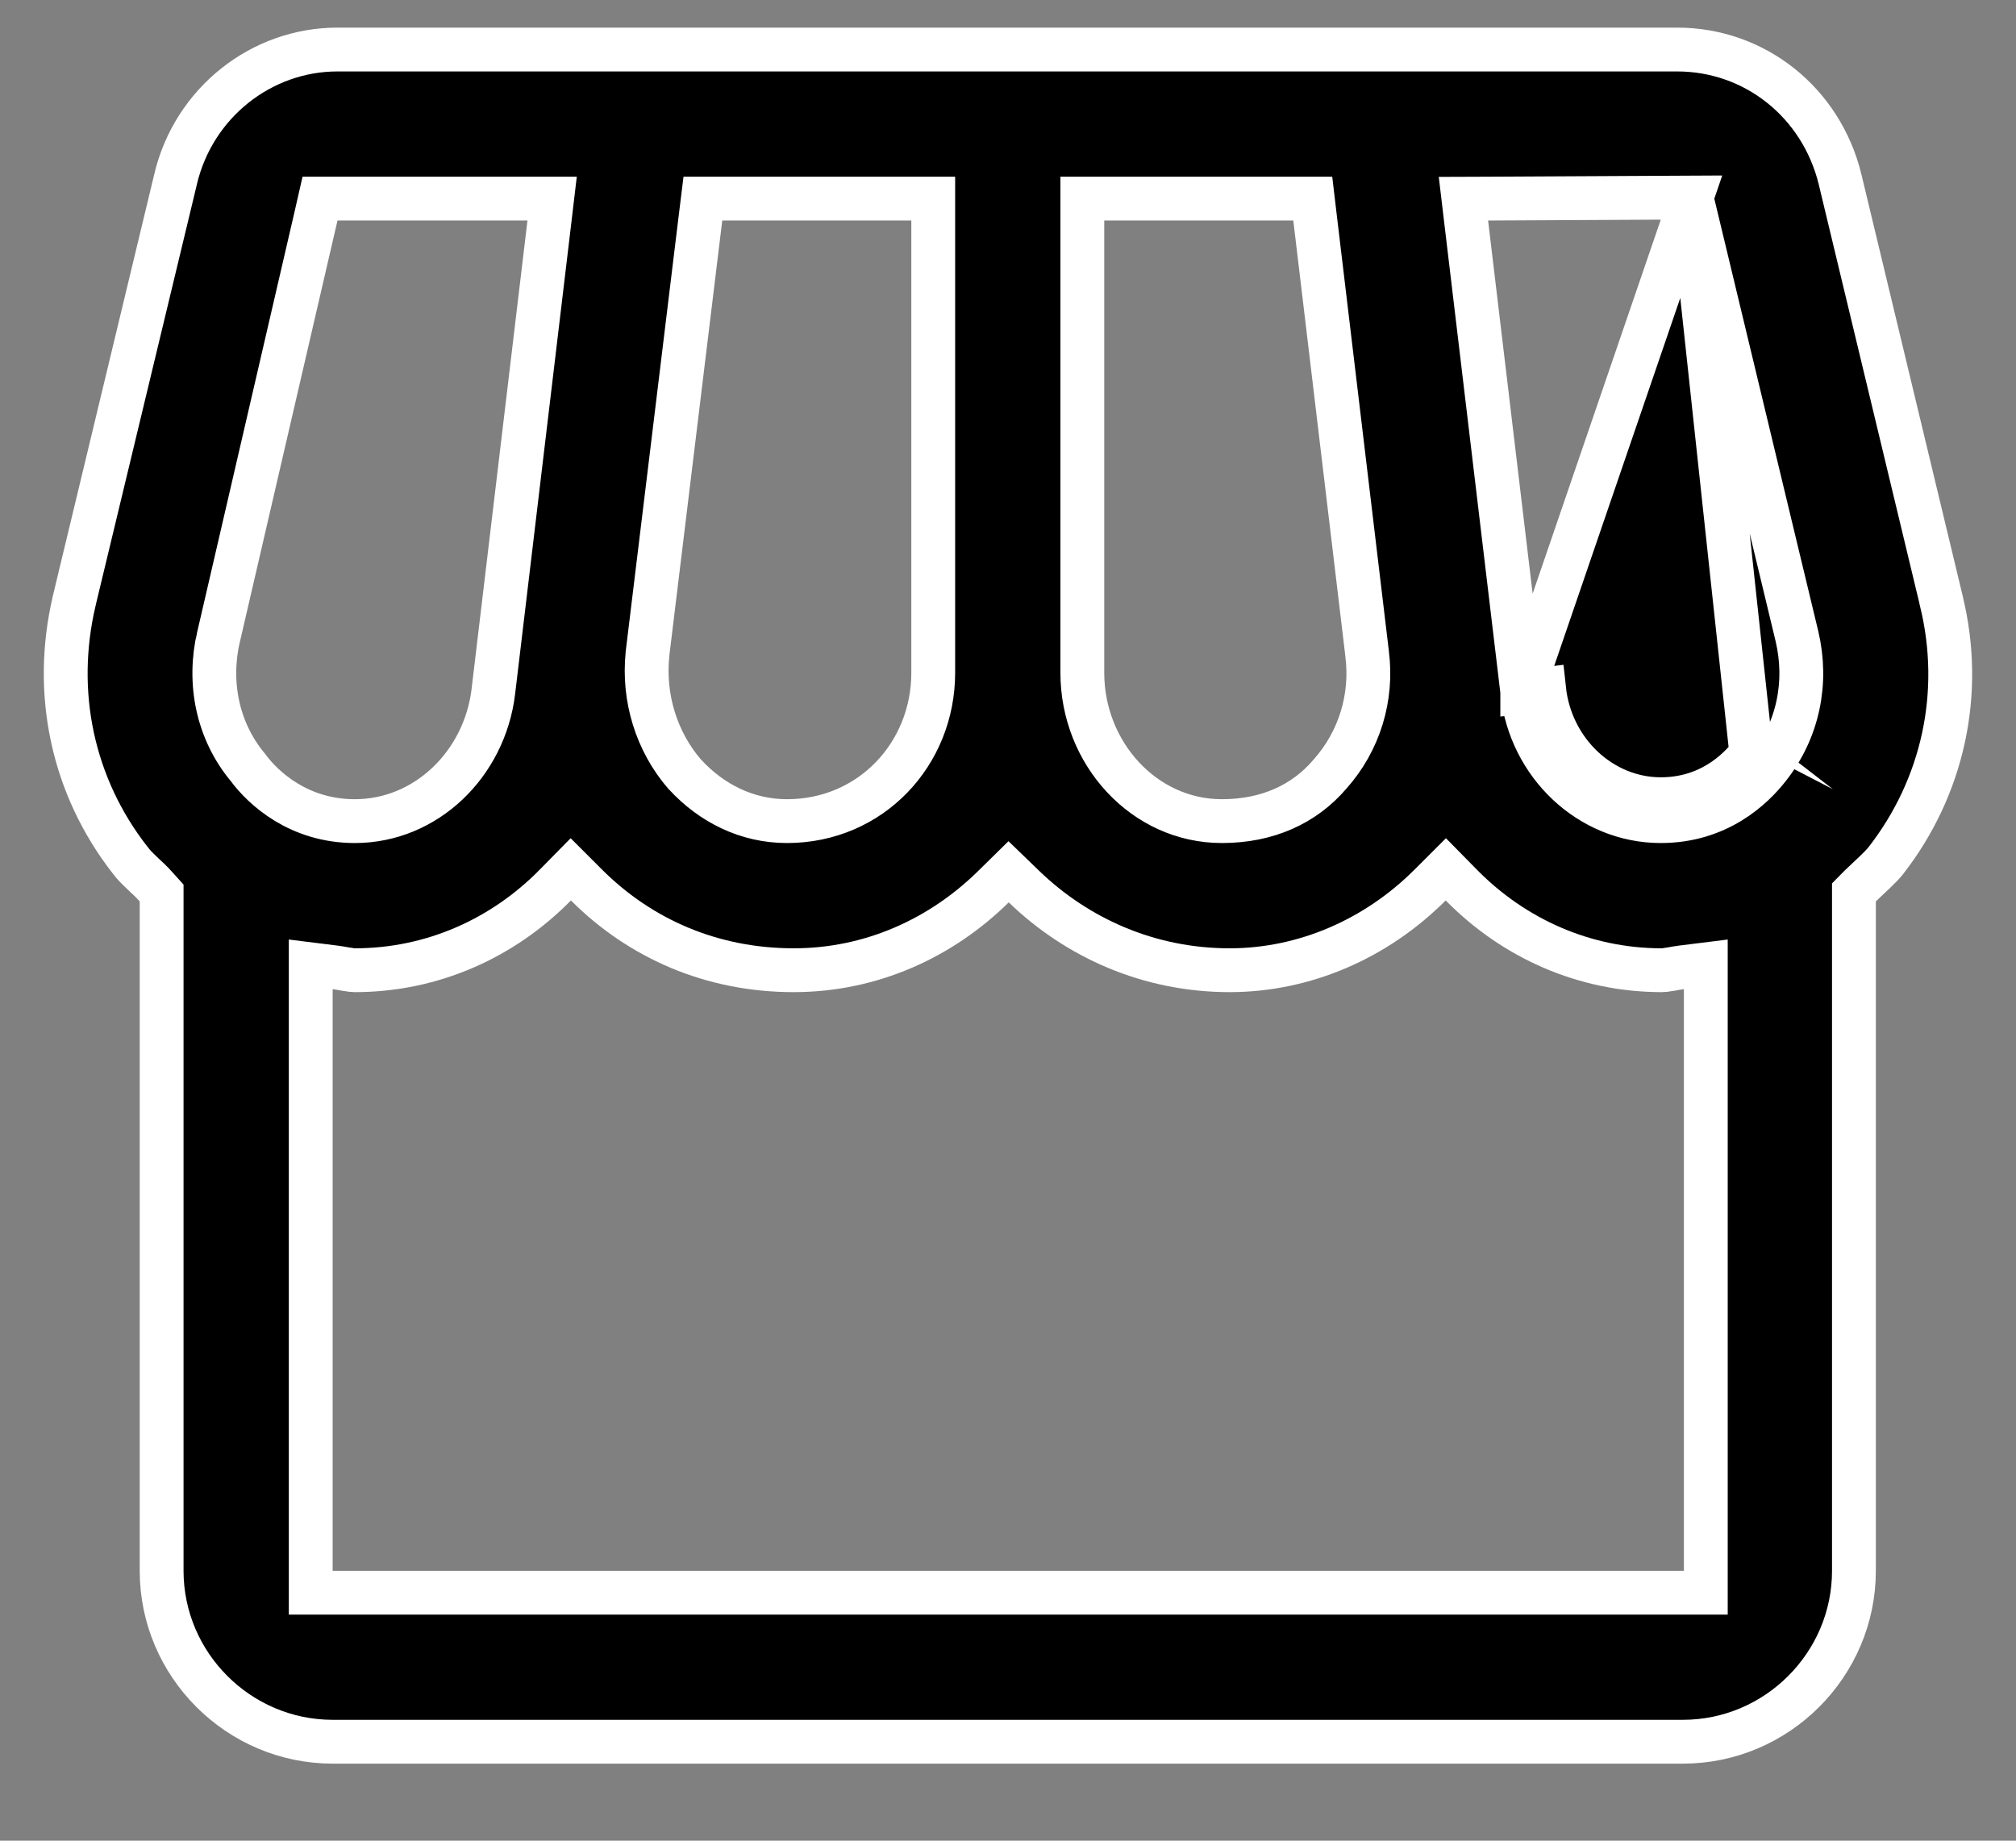 <svg width="23" height="21" viewBox="0 0 23 21" fill="none" xmlns="http://www.w3.org/2000/svg">
<rect x="0" y="0" width="23" height="21" fill="#808080" stroke="none"/>
<path d="M19.298 2.254L19.344 2.446L20.5 7.255L20.5 7.255C20.627 7.789 20.513 8.33 20.178 8.755M19.298 2.254L19.981 8.601M19.298 2.254L19.1 2.255L16.976 2.266L16.696 2.267L16.729 2.545L17.367 7.89L19.298 2.254ZM20.178 8.755C20.178 8.755 20.178 8.755 20.178 8.755L19.981 8.601M20.178 8.755C20.178 8.755 20.178 8.754 20.179 8.754L19.981 8.601M20.178 8.755C20 8.983 19.605 9.368 18.947 9.368C18.139 9.368 17.457 8.724 17.367 7.892L17.367 7.893L17.616 7.863C17.693 8.579 18.276 9.118 18.947 9.118C19.497 9.118 19.827 8.799 19.981 8.601M22.148 6.854L22.148 6.856C22.405 7.903 22.169 8.979 21.513 9.821C21.48 9.862 21.438 9.904 21.387 9.953C21.372 9.967 21.356 9.982 21.338 9.999C21.301 10.033 21.26 10.072 21.224 10.107L21.151 10.181V10.284V17.921C21.151 18.993 20.272 19.871 19.2 19.871H3.795C2.723 19.871 1.844 18.993 1.844 17.921V10.284V10.188L1.78 10.117C1.733 10.064 1.68 10.014 1.636 9.974C1.626 9.964 1.617 9.956 1.608 9.947C1.557 9.898 1.518 9.859 1.489 9.818L1.489 9.818L1.483 9.811C0.827 8.97 0.6 7.904 0.847 6.854C0.847 6.854 0.847 6.853 0.847 6.853L2.003 2.046L2.003 2.046L2.003 2.045C2.208 1.176 2.978 0.565 3.85 0.565H19.134C20.017 0.565 20.777 1.165 20.993 2.046C20.993 2.046 20.993 2.047 20.993 2.047L22.148 6.854ZM12.598 2.266H12.348V2.516V7.676C12.348 8.59 13.049 9.368 13.94 9.368C14.457 9.368 14.88 9.177 15.174 8.831C15.508 8.457 15.661 7.957 15.597 7.459C15.597 7.458 15.597 7.458 15.597 7.457L15.003 2.486L14.977 2.266H14.755H12.598ZM7.387 7.459L7.387 7.459L7.387 7.464C7.336 7.959 7.488 8.457 7.809 8.83L7.809 8.83L7.815 8.836C8.12 9.167 8.525 9.368 8.978 9.368C9.938 9.368 10.647 8.599 10.647 7.676V2.516V2.266H10.397H8.241H8.019L7.992 2.485L7.387 7.459ZM3.85 2.266H3.651L3.607 2.459L2.496 7.255C2.496 7.256 2.495 7.256 2.495 7.256C2.37 7.785 2.48 8.338 2.828 8.755C3.003 8.993 3.409 9.368 4.048 9.368C4.859 9.368 5.526 8.72 5.628 7.894L5.628 7.893L6.266 2.545L6.299 2.266H6.018H3.85ZM3.545 17.921V18.171H3.795H19.211H19.461V17.921V11.286V11.002L19.18 11.037C19.142 11.042 19.102 11.049 19.071 11.055C19.061 11.056 19.051 11.058 19.044 11.059C19.007 11.066 18.982 11.069 18.958 11.069C18.072 11.069 17.266 10.702 16.672 10.098L16.495 9.918L16.317 10.096C15.7 10.713 14.882 11.069 14.028 11.069C13.107 11.069 12.288 10.7 11.682 10.115L11.507 9.946L11.333 10.117C10.738 10.702 9.941 11.069 9.055 11.069C8.121 11.069 7.304 10.71 6.69 10.096L6.512 9.918L6.335 10.098C5.741 10.702 4.935 11.069 4.048 11.069C4.025 11.069 3.999 11.066 3.963 11.059C3.955 11.058 3.945 11.056 3.935 11.055C3.904 11.049 3.864 11.042 3.826 11.037L3.545 11.002V11.286V17.921Z" fill="black" stroke="white" stroke-width="0.5"/>
</svg>
